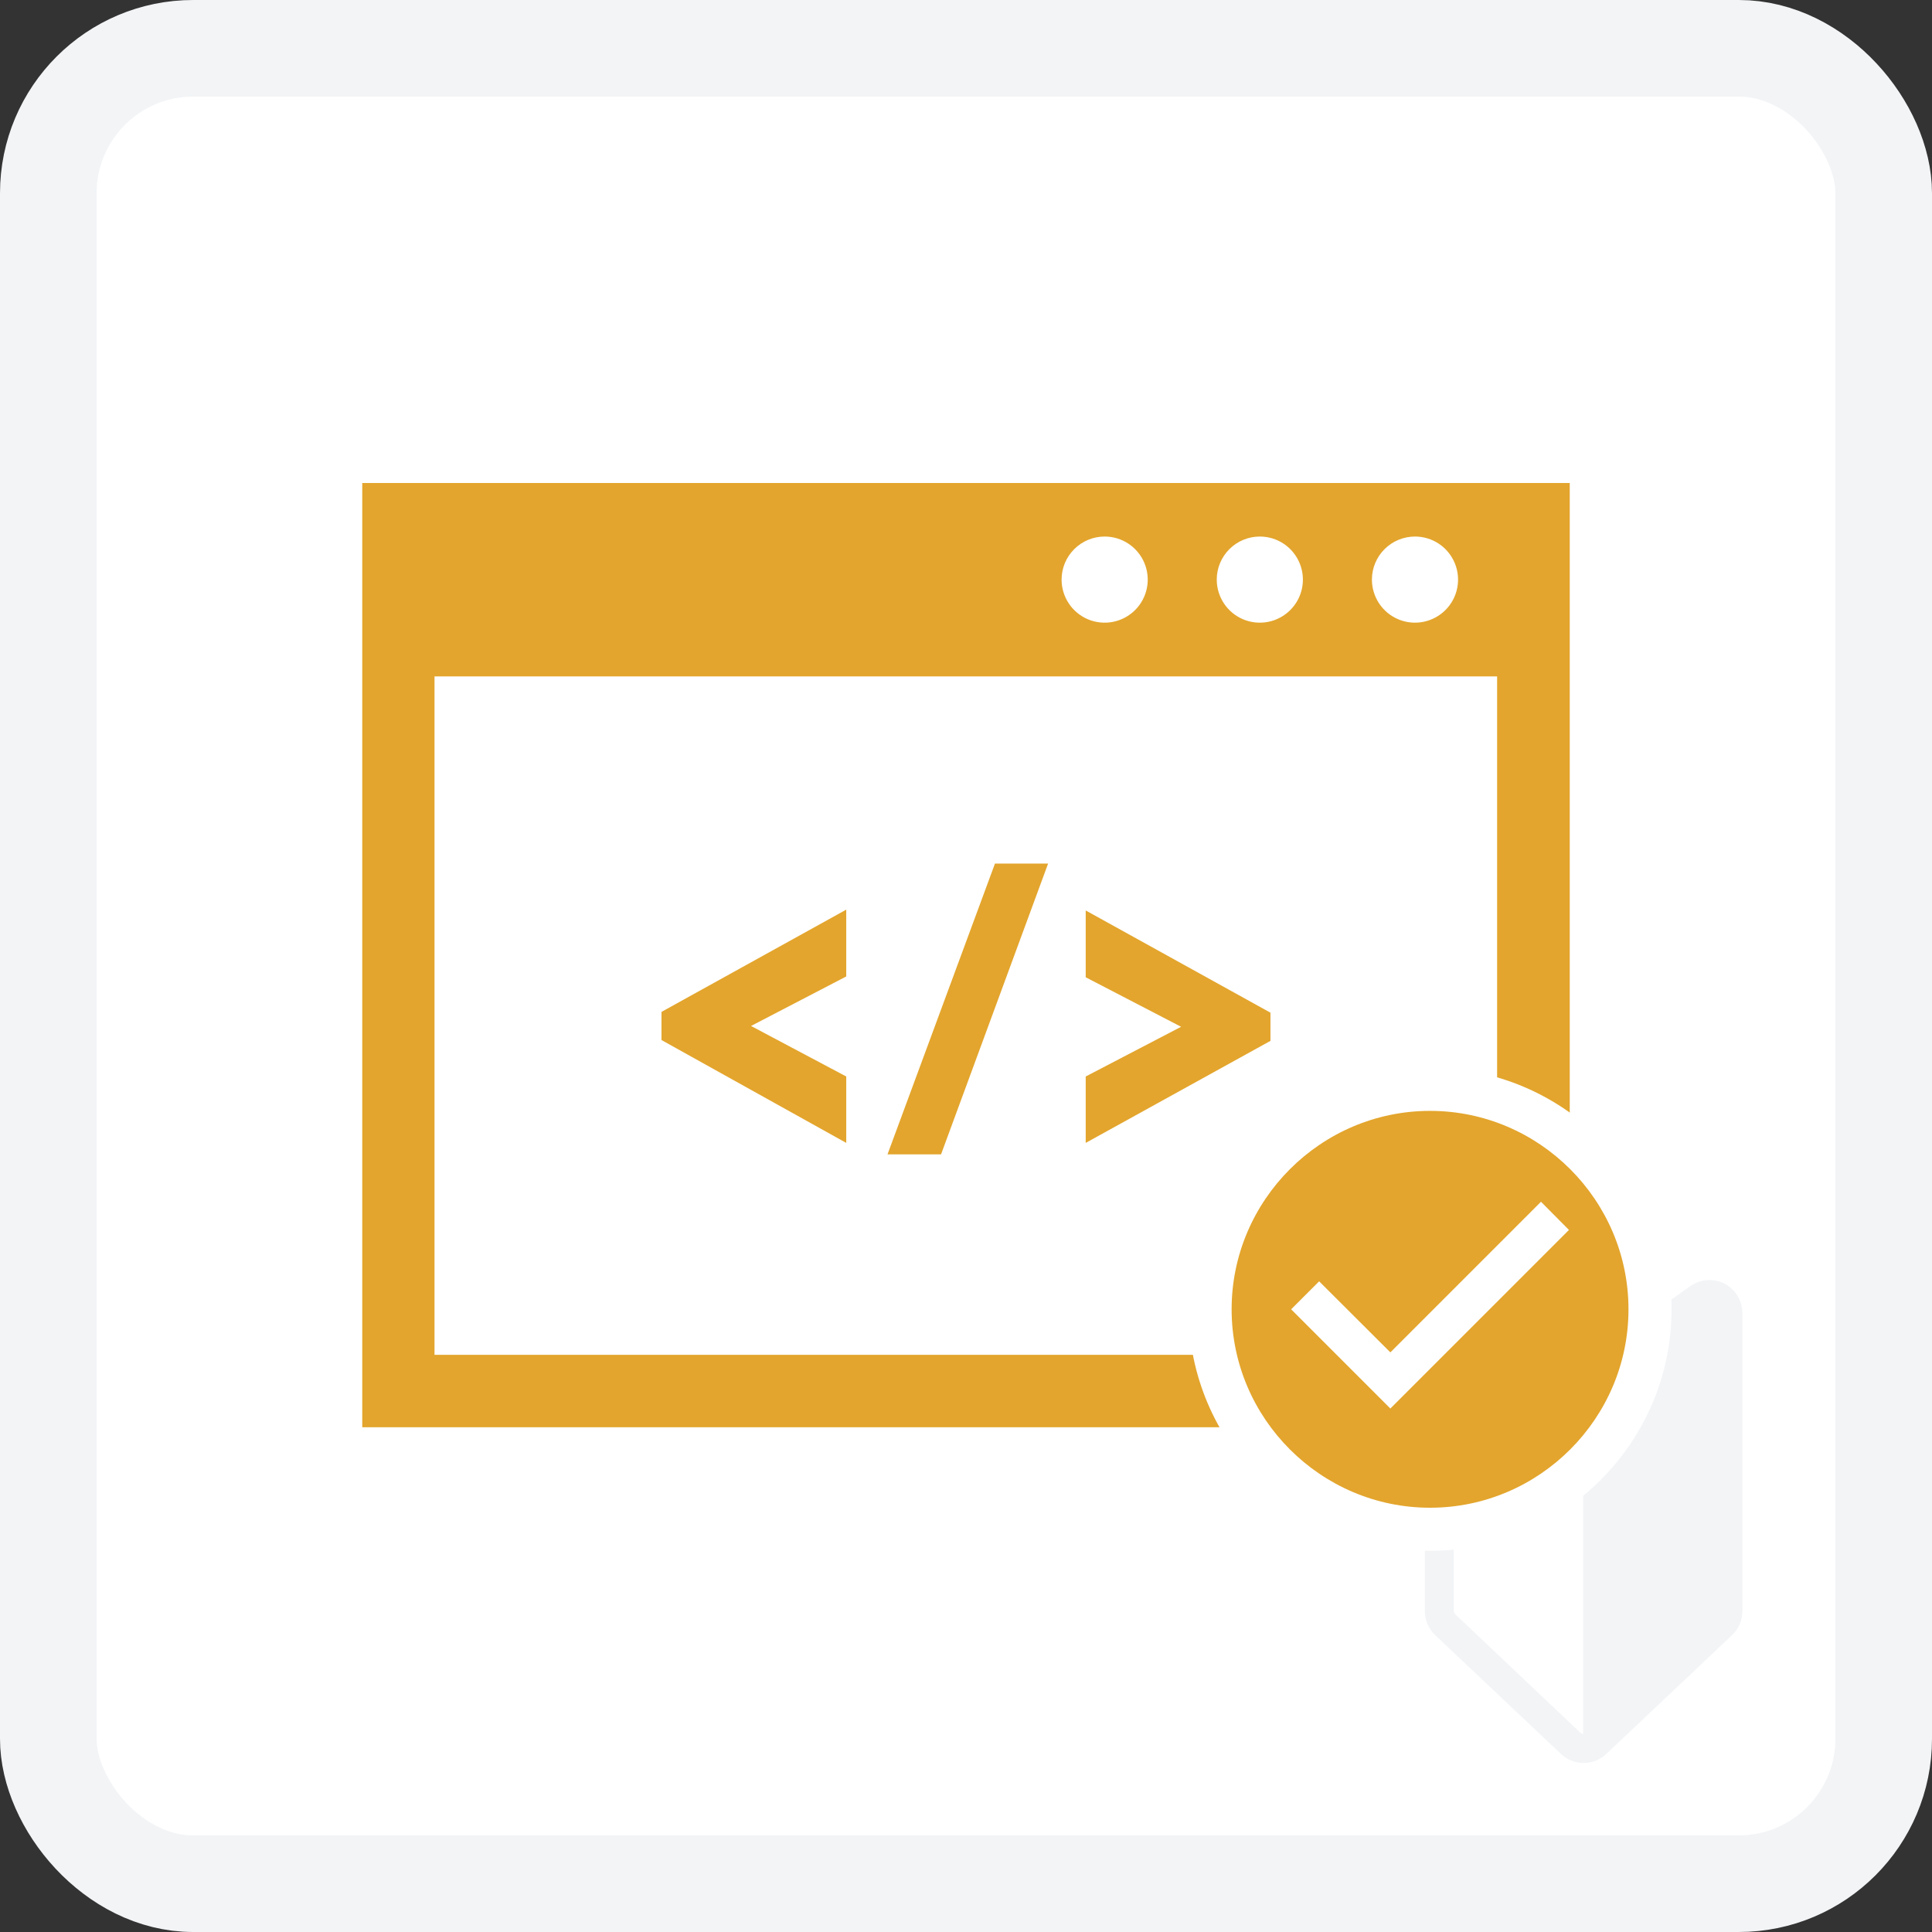<svg width="80" height="80" viewBox="0 0 80 80" fill="none" xmlns="http://www.w3.org/2000/svg">
<rect x="0" y="0" width="80" height="80" fill="#333333" stroke="none"/>
<rect x="2" y="2" width="76" height="76" rx="6" fill="white" stroke="#F2F4F6" stroke-width="4"/>
<path d="M59.874 53.522V67.1C59.874 67.1 59.898 67.196 59.922 67.232L65.642 72.642C65.642 72.642 65.75 72.725 65.797 72.689V56.997C65.499 56.997 65.177 56.902 64.902 56.723L60.185 53.367C60.101 53.319 60.041 53.331 59.994 53.355C59.958 53.379 59.886 53.438 59.886 53.522H59.874Z" fill="white"/>
<path d="M71.408 53.152C70.954 52.925 70.405 52.961 69.987 53.26L65.676 56.305C65.676 56.305 65.592 56.341 65.556 56.341C65.52 56.341 65.497 56.329 65.473 56.305L61.161 53.26C60.744 52.961 60.206 52.913 59.74 53.152C59.287 53.391 59 53.857 59 54.37V66.718C59 67.077 59.143 67.423 59.418 67.698L64.601 72.594C64.864 72.857 65.21 73 65.58 73C65.819 73 66.058 72.94 66.261 72.809C66.368 72.761 66.452 72.689 66.536 72.606L71.73 67.698L71.754 67.674C72.005 67.423 72.148 67.077 72.148 66.718V54.37C72.148 53.857 71.862 53.391 71.408 53.152ZM65.437 71.746L60.254 66.838C60.254 66.838 60.194 66.766 60.194 66.718V54.37C60.194 54.286 60.254 54.239 60.29 54.215C60.314 54.203 60.337 54.191 60.373 54.191C60.409 54.191 60.433 54.203 60.469 54.227L64.78 57.284C65.007 57.451 65.282 57.535 65.556 57.535V71.806C65.556 71.806 65.485 71.782 65.437 71.746Z" fill="#F2F4F6"/>
<rect x="15" y="20" width="50" height="39" fill="white"/>
<path d="M15 20V59.1H65V20H15ZM58.592 22.217C58.944 22.217 59.289 22.321 59.583 22.517C59.876 22.713 60.104 22.992 60.239 23.317C60.374 23.643 60.41 24.002 60.341 24.348C60.272 24.694 60.102 25.012 59.853 25.261C59.603 25.51 59.285 25.68 58.94 25.749C58.594 25.818 58.235 25.783 57.909 25.648C57.583 25.513 57.305 25.284 57.109 24.991C56.913 24.698 56.808 24.353 56.808 24C56.808 23.527 56.996 23.073 57.331 22.739C57.665 22.405 58.119 22.217 58.592 22.217ZM52.167 22.217C52.519 22.217 52.864 22.321 53.157 22.517C53.451 22.713 53.679 22.992 53.814 23.317C53.949 23.643 53.985 24.002 53.916 24.348C53.847 24.694 53.677 25.012 53.428 25.261C53.178 25.51 52.861 25.68 52.515 25.749C52.169 25.818 51.81 25.783 51.484 25.648C51.158 25.513 50.88 25.284 50.684 24.991C50.488 24.698 50.383 24.353 50.383 24C50.383 23.527 50.571 23.073 50.906 22.739C51.24 22.405 51.694 22.217 52.167 22.217ZM45.742 22.217C46.094 22.217 46.439 22.321 46.732 22.517C47.026 22.713 47.254 22.992 47.389 23.317C47.524 23.643 47.56 24.002 47.491 24.348C47.422 24.694 47.252 25.012 47.003 25.261C46.753 25.51 46.435 25.68 46.09 25.749C45.744 25.818 45.385 25.783 45.059 25.648C44.733 25.513 44.455 25.284 44.259 24.991C44.063 24.698 43.958 24.353 43.958 24C43.958 23.527 44.146 23.073 44.481 22.739C44.815 22.405 45.269 22.217 45.742 22.217ZM61.992 56.1H17.992V28.008H61.992V56.1Z" fill="#E3A52D"/>
<path d="M35.041 44.575V47.325L27.391 43.066V41.9L35.041 37.666V40.433L31.099 42.483L35.041 44.575Z" fill="#E3A52D"/>
<path d="M43.4 35.758L38.967 47.8H36.75L41.2 35.758H43.4Z" fill="#E3A52D"/>
<path d="M44.957 40.467V37.7L52.607 41.933V43.1L44.957 47.325V44.575L48.907 42.517L44.957 40.467Z" fill="#E3A52D"/>
<path d="M69.216 54.216C69.216 59.72 64.72 64.216 59.216 64.216C53.712 64.216 49.216 59.72 49.216 54.216C49.216 48.712 53.712 44.216 59.216 44.216C64.72 44.216 69.216 48.712 69.216 54.216Z" fill="white"/>
<path d="M59.216 45.999C54.697 45.999 50.999 49.697 50.999 54.216C50.999 58.735 54.697 62.432 59.216 62.432C63.735 62.432 67.432 58.735 67.432 54.216C67.432 49.697 63.735 45.999 59.216 45.999ZM57.572 58.324L53.464 54.216L54.623 53.057L57.572 55.999L63.809 49.762L64.967 50.929L57.572 58.324Z" fill="#E3A52D"/>
</svg>
